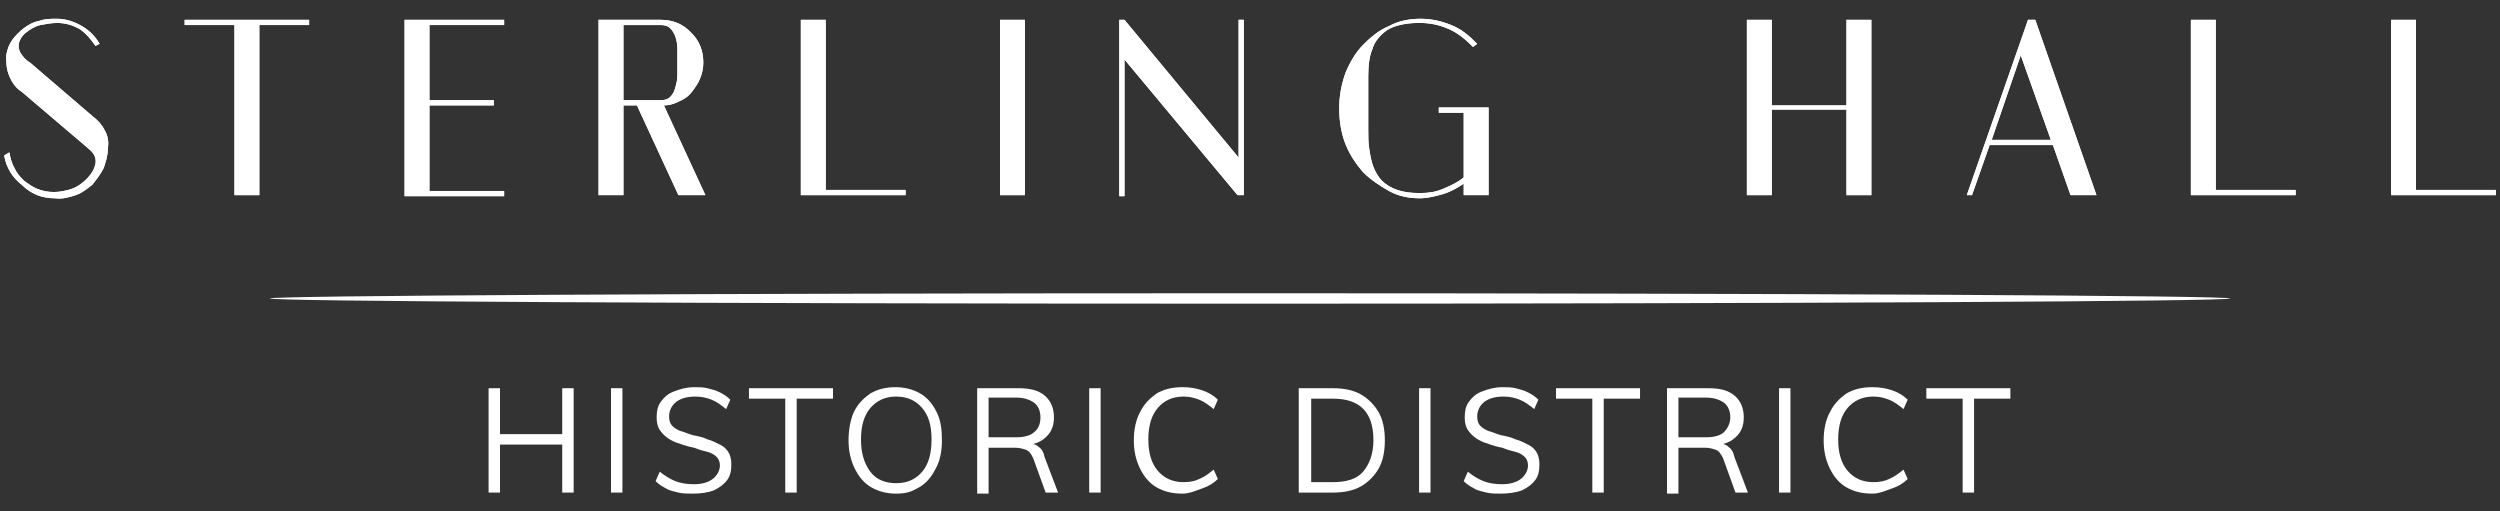 <svg width="220" height="45" viewBox="0 0 220 45" fill="none" xmlns="http://www.w3.org/2000/svg">
<rect x="0" y="0" width="220" height="45" fill="#333333" stroke="none"/>
<g id="sterling-hall-charleston-white 1">
<g id="Group">
<g id="Group_2">
<path id="Vector" d="M0.822 13.408C0.913 13.867 1.004 14.326 1.278 14.786C1.461 15.245 1.826 15.612 2.1 15.888C2.465 16.163 2.83 16.439 3.286 16.622C3.743 16.806 4.199 16.898 4.747 16.898C5.203 16.898 5.751 16.806 6.299 16.622C6.846 16.439 7.303 16.071 7.668 15.704C8.033 15.337 8.307 14.878 8.398 14.418C8.49 13.959 8.307 13.5 7.851 13.133L1.917 8.082C1.461 7.806 1.095 7.347 0.822 6.704C0.548 6.061 0.548 5.51 0.548 4.867C0.639 4.316 0.822 3.857 1.095 3.49C1.369 3.122 1.734 2.755 2.1 2.48C2.465 2.204 2.921 1.929 3.469 1.837C3.925 1.653 4.473 1.653 5.021 1.653C5.842 1.653 6.573 1.929 7.212 2.296C7.851 2.663 8.398 3.214 8.763 3.857L8.398 4.041C8.033 3.49 7.577 2.939 7.029 2.571C6.39 2.204 5.751 2.02 5.021 2.02C4.564 2.02 4.017 2.112 3.56 2.204C3.104 2.296 2.647 2.571 2.191 2.939C2.1 3.031 1.917 3.214 1.826 3.398C1.734 3.582 1.643 3.765 1.643 3.949C1.643 4.133 1.643 4.408 1.826 4.684C2.008 4.959 2.191 5.235 2.647 5.51L8.216 10.286C8.581 10.561 8.946 10.929 9.22 11.48C9.494 11.939 9.585 12.49 9.494 13.041C9.494 13.684 9.311 14.235 9.129 14.786C8.855 15.337 8.49 15.796 8.124 16.255C7.668 16.622 7.212 16.99 6.664 17.174C6.116 17.357 5.477 17.541 4.838 17.449C4.29 17.449 3.743 17.357 3.286 17.174C2.83 16.99 2.373 16.714 2.008 16.347C1.552 15.98 1.187 15.612 0.913 15.153C0.639 14.694 0.456 14.235 0.365 13.684L0.822 13.408Z" fill="white"/>
<path id="Vector_2" d="M16.249 1.745H27.203V2.204H22.822V17.174H20.631V2.204H16.249V1.745Z" fill="white"/>
<path id="Vector_3" d="M44.365 1.745V2.204H37.792V8.816H43.452V9.276H37.792V16.806H44.365V17.265H35.602V1.745H44.365Z" fill="white"/>
<path id="Vector_4" d="M56.05 9.276H54.863V17.174H52.672V1.745H58.149C58.697 1.745 59.154 1.837 59.61 2.02C60.066 2.204 60.431 2.48 60.797 2.847C61.162 3.214 61.436 3.582 61.618 4.041C61.801 4.5 61.892 4.959 61.892 5.51C61.892 5.969 61.801 6.429 61.618 6.888C61.436 7.347 61.162 7.714 60.888 8.082C60.614 8.449 60.249 8.725 59.792 8.908C59.427 9.092 58.971 9.276 58.423 9.276L62.075 17.174H59.701L56.05 9.276ZM54.863 2.204V8.816H58.149C58.514 8.816 58.788 8.725 58.971 8.541C59.154 8.357 59.336 8.082 59.427 7.714C59.519 7.347 59.61 7.071 59.61 6.612C59.61 6.245 59.61 5.786 59.61 5.418C59.61 5.051 59.61 4.592 59.61 4.225C59.61 3.857 59.519 3.49 59.427 3.214C59.336 2.939 59.154 2.663 58.971 2.48C58.788 2.296 58.514 2.204 58.149 2.204H54.863Z" fill="white"/>
<path id="Vector_5" d="M70.473 17.174V1.745H72.664V16.714H79.693V17.174H70.473Z" fill="white"/>
<path id="Vector_6" d="M88 17.174V1.745H90.191V17.174H88Z" fill="white"/>
<path id="Vector_7" d="M98.954 5.235V17.265H98.498V1.745H98.954L108.996 13.867V1.745H109.452V17.174H108.905L98.954 5.235Z" fill="white"/>
<path id="Vector_8" d="M124.971 16.99C125.701 16.99 126.34 16.898 126.979 16.622C127.618 16.347 128.257 16.071 128.805 15.612V9.918H126.614V9.459H130.996V17.174H128.805V16.163C128.257 16.531 127.618 16.898 126.979 17.082C126.34 17.265 125.61 17.449 124.971 17.449C123.967 17.449 123.054 17.265 122.232 16.806C121.411 16.347 120.589 15.796 119.95 15.153C119.311 14.418 118.764 13.592 118.398 12.674C118.033 11.755 117.851 10.653 117.851 9.551C117.851 8.449 118.033 7.439 118.398 6.429C118.764 5.51 119.311 4.592 119.95 3.949C120.589 3.306 121.32 2.663 122.232 2.296C123.054 1.837 124.058 1.653 124.971 1.653C125.975 1.653 126.797 1.837 127.71 2.204C128.622 2.571 129.261 3.122 129.992 3.857L129.627 4.133C128.988 3.49 128.349 2.939 127.527 2.571C126.705 2.204 125.884 2.02 124.971 2.02H124.88H124.788C123.602 2.02 122.598 2.296 122.05 2.663C121.411 3.122 120.954 3.673 120.772 4.316C120.498 4.959 120.407 5.786 120.407 6.704C120.407 7.622 120.407 8.541 120.407 9.459C120.407 10.102 120.407 10.745 120.407 11.388C120.407 12.031 120.407 12.582 120.498 13.133C120.589 13.684 120.681 14.235 120.863 14.694C121.046 15.153 121.32 15.612 121.593 15.888C121.959 16.255 122.415 16.531 122.963 16.714C123.51 16.898 124.058 16.99 124.971 16.99Z" fill="white"/>
<path id="Vector_9" d="M164.68 17.174H162.49V9.643H155.917V17.174H153.726V1.745H155.917V9.276H162.49V1.745H164.68V17.174Z" fill="white"/>
<path id="Vector_10" d="M178.465 1.745H179.104L184.49 17.174H182.207L180.656 12.765H175.087L173.535 17.174H173.079L178.465 1.745ZM175.27 12.306H180.473L177.826 4.867L175.27 12.306Z" fill="white"/>
<path id="Vector_11" d="M192.797 17.174V1.745H194.988V16.714H202.017V17.174H192.797Z" fill="white"/>
<path id="Vector_12" d="M210.415 17.174V1.745H212.606V16.714H219.635V17.174H210.415Z" fill="white"/>
</g>
<g id="Group_3">
<path id="Vector_13" d="M0.822 13.408C0.913 13.867 1.004 14.326 1.278 14.786C1.461 15.245 1.826 15.612 2.1 15.888C2.465 16.163 2.83 16.439 3.286 16.622C3.743 16.806 4.199 16.898 4.747 16.898C5.203 16.898 5.751 16.806 6.299 16.622C6.846 16.439 7.303 16.071 7.668 15.704C8.033 15.337 8.307 14.878 8.398 14.418C8.49 13.959 8.307 13.5 7.851 13.133L1.917 8.082C1.461 7.806 1.095 7.347 0.822 6.704C0.548 6.061 0.548 5.51 0.548 4.867C0.639 4.316 0.822 3.857 1.095 3.49C1.369 3.122 1.734 2.755 2.1 2.48C2.465 2.204 2.921 1.929 3.469 1.837C3.925 1.653 4.473 1.653 5.021 1.653C5.842 1.653 6.573 1.929 7.212 2.296C7.851 2.663 8.398 3.214 8.763 3.857L8.398 4.041C8.033 3.49 7.577 2.939 7.029 2.571C6.39 2.204 5.751 2.02 5.021 2.02C4.564 2.02 4.017 2.112 3.56 2.204C3.104 2.296 2.647 2.571 2.191 2.939C2.1 3.031 1.917 3.214 1.826 3.398C1.734 3.582 1.643 3.765 1.643 3.949C1.643 4.133 1.643 4.408 1.826 4.684C2.008 4.959 2.191 5.235 2.647 5.51L8.216 10.286C8.581 10.561 8.946 10.929 9.22 11.48C9.494 11.939 9.585 12.49 9.494 13.041C9.494 13.684 9.311 14.235 9.129 14.786C8.855 15.337 8.49 15.796 8.124 16.255C7.668 16.622 7.212 16.99 6.664 17.174C6.116 17.357 5.477 17.541 4.838 17.449C4.29 17.449 3.743 17.357 3.286 17.174C2.83 16.99 2.373 16.714 2.008 16.347C1.552 15.98 1.187 15.612 0.913 15.153C0.639 14.694 0.456 14.235 0.365 13.684L0.822 13.408Z" fill="white"/>
<path id="Vector_14" d="M16.249 1.745H27.203V2.204H22.822V17.174H20.631V2.204H16.249V1.745Z" fill="white"/>
<path id="Vector_15" d="M44.365 1.745V2.204H37.792V8.816H43.452V9.276H37.792V16.806H44.365V17.265H35.602V1.745H44.365Z" fill="white"/>
<path id="Vector_16" d="M56.05 9.276H54.863V17.174H52.672V1.745H58.149C58.697 1.745 59.154 1.837 59.61 2.02C60.066 2.204 60.431 2.48 60.797 2.847C61.162 3.214 61.436 3.582 61.618 4.041C61.801 4.5 61.892 4.959 61.892 5.51C61.892 5.969 61.801 6.429 61.618 6.888C61.436 7.347 61.162 7.714 60.888 8.082C60.614 8.449 60.249 8.725 59.792 8.908C59.427 9.092 58.971 9.276 58.423 9.276L62.075 17.174H59.701L56.05 9.276ZM54.863 2.204V8.816H58.149C58.514 8.816 58.788 8.725 58.971 8.541C59.154 8.357 59.336 8.082 59.427 7.714C59.519 7.347 59.61 7.071 59.61 6.612C59.61 6.245 59.61 5.786 59.61 5.418C59.61 5.051 59.61 4.592 59.61 4.225C59.61 3.857 59.519 3.49 59.427 3.214C59.336 2.939 59.154 2.663 58.971 2.48C58.788 2.296 58.514 2.204 58.149 2.204H54.863Z" fill="white"/>
<path id="Vector_17" d="M70.473 17.174V1.745H72.664V16.714H79.693V17.174H70.473Z" fill="white"/>
<path id="Vector_18" d="M88 17.174V1.745H90.191V17.174H88Z" fill="white"/>
<path id="Vector_19" d="M98.954 5.235V17.265H98.498V1.745H98.954L108.996 13.867V1.745H109.452V17.174H108.905L98.954 5.235Z" fill="white"/>
<path id="Vector_20" d="M124.971 16.99C125.701 16.99 126.34 16.898 126.979 16.622C127.618 16.347 128.257 16.071 128.805 15.612V9.918H126.614V9.459H130.996V17.174H128.805V16.163C128.257 16.531 127.618 16.898 126.979 17.082C126.34 17.265 125.61 17.449 124.971 17.449C123.967 17.449 123.054 17.265 122.232 16.806C121.411 16.347 120.589 15.796 119.95 15.153C119.311 14.418 118.764 13.592 118.398 12.674C118.033 11.755 117.851 10.653 117.851 9.551C117.851 8.449 118.033 7.439 118.398 6.429C118.764 5.51 119.311 4.592 119.95 3.949C120.589 3.306 121.32 2.663 122.232 2.296C123.054 1.837 124.058 1.653 124.971 1.653C125.975 1.653 126.797 1.837 127.71 2.204C128.622 2.571 129.261 3.122 129.992 3.857L129.627 4.133C128.988 3.49 128.349 2.939 127.527 2.571C126.705 2.204 125.884 2.02 124.971 2.02H124.88H124.788C123.602 2.02 122.598 2.296 122.05 2.663C121.411 3.122 120.954 3.673 120.772 4.316C120.498 4.959 120.407 5.786 120.407 6.704C120.407 7.622 120.407 8.541 120.407 9.459C120.407 10.102 120.407 10.745 120.407 11.388C120.407 12.031 120.407 12.582 120.498 13.133C120.589 13.684 120.681 14.235 120.863 14.694C121.046 15.153 121.32 15.612 121.593 15.888C121.959 16.255 122.415 16.531 122.963 16.714C123.51 16.898 124.058 16.99 124.971 16.99Z" fill="white"/>
<path id="Vector_21" d="M164.68 17.174H162.49V9.643H155.917V17.174H153.726V1.745H155.917V9.276H162.49V1.745H164.68V17.174Z" fill="white"/>
<path id="Vector_22" d="M178.465 1.745H179.104L184.49 17.174H182.207L180.656 12.765H175.087L173.535 17.174H173.079L178.465 1.745ZM175.27 12.306H180.473L177.826 4.867L175.27 12.306Z" fill="white"/>
<path id="Vector_23" d="M192.797 17.174V1.745H194.988V16.714H202.017V17.174H192.797Z" fill="white"/>
<path id="Vector_24" d="M210.415 17.174V1.745H212.606V16.714H219.635V17.174H210.415Z" fill="white"/>
</g>
<g id="Ellipse_5_1_">
<g id="Group_4">
<path id="Vector_25" d="M110 26.724C157.643 26.724 196.266 26.519 196.266 26.265C196.266 26.012 157.643 25.806 110 25.806C62.357 25.806 23.734 26.012 23.734 26.265C23.734 26.519 62.357 26.724 110 26.724Z" fill="white"/>
</g>
</g>
<g id="Group_5">
<path id="Vector_26" d="M42.996 43.347V34.163H44V43.347H42.996ZM43.452 39.123V38.204H50.025V39.123H43.452ZM49.477 43.347V34.163H50.481V43.347H49.477Z" fill="white"/>
<path id="Vector_27" d="M53.768 43.347V34.163H54.772V43.347H53.768Z" fill="white"/>
<path id="Vector_28" d="M60.979 43.439C60.523 43.439 60.066 43.439 59.701 43.347C59.336 43.255 58.88 43.163 58.606 42.98C58.241 42.796 57.967 42.612 57.693 42.337L58.058 41.51C58.514 41.878 58.971 42.153 59.427 42.337C59.884 42.52 60.431 42.612 61.071 42.612C61.801 42.612 62.349 42.429 62.714 42.153C63.079 41.878 63.353 41.418 63.353 40.959C63.353 40.684 63.261 40.408 63.079 40.224C62.896 40.041 62.622 39.857 62.257 39.765C61.892 39.673 61.527 39.582 61.071 39.398C60.614 39.306 60.249 39.214 59.792 39.031C59.427 38.939 59.062 38.755 58.788 38.572C58.514 38.388 58.241 38.112 58.058 37.837C57.876 37.561 57.784 37.194 57.784 36.735C57.784 36.184 57.876 35.724 58.149 35.357C58.423 34.99 58.788 34.623 59.336 34.439C59.792 34.255 60.431 34.072 61.071 34.072C61.527 34.072 61.892 34.072 62.257 34.163C62.622 34.255 62.987 34.347 63.353 34.531C63.718 34.714 63.992 34.898 64.266 35.173L63.9 36C63.444 35.633 63.079 35.357 62.622 35.173C62.166 34.99 61.709 34.898 61.162 34.898C60.431 34.898 59.884 35.082 59.519 35.357C59.154 35.633 58.88 36.092 58.88 36.643C58.88 37.01 58.971 37.286 59.154 37.469C59.336 37.653 59.61 37.837 59.884 37.929C60.249 38.02 60.614 38.204 60.979 38.296C61.436 38.388 61.892 38.48 62.257 38.663C62.622 38.755 62.987 38.939 63.353 39.123C63.718 39.306 63.9 39.49 64.083 39.765C64.266 40.041 64.357 40.408 64.357 40.867C64.357 41.418 64.266 41.878 63.992 42.245C63.718 42.612 63.353 42.888 62.805 43.163C62.257 43.347 61.709 43.439 60.979 43.439Z" fill="white"/>
<path id="Vector_29" d="M69.104 43.347V35.082H65.909V34.163H73.303V35.082H70.108V43.347H69.104Z" fill="white"/>
<path id="Vector_30" d="M78.871 43.439C78.05 43.439 77.32 43.255 76.68 42.888C76.041 42.52 75.585 41.969 75.22 41.235C74.855 40.5 74.672 39.673 74.672 38.755C74.672 37.745 74.855 36.918 75.129 36.276C75.494 35.541 75.95 35.082 76.589 34.623C77.228 34.255 77.959 34.072 78.78 34.072C79.602 34.072 80.332 34.255 80.971 34.623C81.61 34.99 82.066 35.541 82.431 36.276C82.797 37.01 82.888 37.837 82.888 38.755C82.888 39.765 82.705 40.592 82.34 41.235C81.975 41.969 81.519 42.52 80.88 42.888C80.241 43.255 79.784 43.439 78.871 43.439ZM78.871 42.52C79.876 42.52 80.606 42.153 81.153 41.51C81.701 40.867 81.975 39.949 81.975 38.663C81.975 37.378 81.701 36.551 81.153 35.908C80.606 35.265 79.876 34.898 78.871 34.898C77.867 34.898 77.137 35.265 76.589 35.908C76.041 36.551 75.768 37.469 75.768 38.663C75.768 39.857 76.041 40.776 76.589 41.51C77.137 42.245 77.959 42.52 78.871 42.52Z" fill="white"/>
<path id="Vector_31" d="M85.992 43.347V34.163H89.643C90.647 34.163 91.378 34.347 91.925 34.806C92.473 35.265 92.747 35.908 92.747 36.735C92.747 37.561 92.473 38.112 91.925 38.572C91.378 39.031 90.647 39.214 89.643 39.214L90.556 39.031C90.921 39.031 91.195 39.123 91.378 39.306C91.651 39.49 91.834 39.765 91.925 40.225L93.112 43.347H92.017L90.921 40.316C90.739 39.949 90.556 39.673 90.282 39.582C90.008 39.49 89.734 39.398 89.278 39.398H86.996V43.439H85.992V43.347ZM86.996 38.48H89.461C90.191 38.48 90.739 38.296 91.012 38.02C91.378 37.745 91.56 37.286 91.56 36.735C91.56 36.184 91.378 35.725 91.012 35.449C90.647 35.173 90.1 34.99 89.461 34.99H86.996V38.48Z" fill="white"/>
<path id="Vector_32" d="M95.851 43.347V34.163H96.855V43.347H95.851Z" fill="white"/>
<path id="Vector_33" d="M104.066 43.439C103.154 43.439 102.423 43.255 101.784 42.888C101.145 42.52 100.689 41.969 100.324 41.235C99.959 40.5 99.776 39.673 99.776 38.755C99.776 37.837 99.959 36.918 100.324 36.276C100.689 35.541 101.145 35.082 101.784 34.623C102.423 34.255 103.154 34.072 104.066 34.072C104.705 34.072 105.253 34.163 105.801 34.347C106.349 34.531 106.805 34.806 107.17 35.173L106.805 36C106.349 35.633 105.983 35.357 105.527 35.173C105.071 34.99 104.614 34.898 104.158 34.898C103.154 34.898 102.423 35.265 101.876 35.908C101.328 36.551 101.054 37.469 101.054 38.663C101.054 39.857 101.328 40.776 101.876 41.418C102.423 42.061 103.154 42.429 104.158 42.429C104.705 42.429 105.162 42.337 105.527 42.153C105.983 41.969 106.349 41.694 106.805 41.327L107.17 42.153C106.805 42.52 106.349 42.796 105.801 42.98C105.253 43.163 104.705 43.439 104.066 43.439Z" fill="white"/>
<path id="Vector_34" d="M114.29 43.347V34.163H117.303C118.307 34.163 119.129 34.347 119.768 34.714C120.407 35.082 120.954 35.633 121.32 36.276C121.685 36.918 121.867 37.745 121.867 38.755C121.867 39.765 121.685 40.592 121.32 41.235C120.954 41.878 120.407 42.429 119.768 42.796C119.129 43.163 118.307 43.347 117.303 43.347H114.29ZM115.386 42.429H117.303C118.49 42.429 119.402 42.153 119.95 41.51C120.498 40.867 120.863 39.949 120.863 38.755C120.863 36.276 119.676 35.082 117.303 35.082H115.386V42.429Z" fill="white"/>
<path id="Vector_35" d="M124.88 43.347V34.163H125.884V43.347H124.88Z" fill="white"/>
<path id="Vector_36" d="M132.091 43.439C131.635 43.439 131.178 43.439 130.813 43.347C130.448 43.255 129.992 43.163 129.718 42.98C129.353 42.796 129.079 42.612 128.805 42.337L129.17 41.51C129.627 41.878 130.083 42.153 130.539 42.337C130.996 42.52 131.544 42.612 132.183 42.612C132.913 42.612 133.461 42.429 133.826 42.153C134.191 41.878 134.465 41.418 134.465 40.959C134.465 40.684 134.373 40.408 134.191 40.224C134.008 40.041 133.734 39.857 133.369 39.765C133.004 39.673 132.639 39.582 132.183 39.398C131.726 39.306 131.361 39.214 130.905 39.031C130.539 38.939 130.174 38.755 129.9 38.572C129.627 38.388 129.353 38.112 129.17 37.837C128.988 37.561 128.896 37.194 128.896 36.735C128.896 36.184 128.988 35.724 129.261 35.357C129.535 34.99 129.9 34.623 130.448 34.439C130.905 34.255 131.544 34.072 132.183 34.072C132.639 34.072 133.004 34.072 133.369 34.163C133.734 34.255 134.1 34.347 134.465 34.531C134.83 34.714 135.104 34.898 135.378 35.173L135.012 36C134.556 35.633 134.191 35.357 133.734 35.173C133.278 34.99 132.822 34.898 132.274 34.898C131.544 34.898 130.996 35.082 130.631 35.357C130.266 35.633 129.992 36.092 129.992 36.643C129.992 37.01 130.083 37.286 130.266 37.469C130.448 37.653 130.722 37.837 130.996 37.929C131.361 38.02 131.726 38.204 132.091 38.296C132.548 38.388 133.004 38.48 133.369 38.663C133.734 38.755 134.1 38.939 134.465 39.123C134.83 39.306 135.012 39.49 135.195 39.765C135.378 40.041 135.469 40.408 135.469 40.867C135.469 41.418 135.378 41.878 135.104 42.245C134.83 42.612 134.465 42.888 133.917 43.163C133.369 43.347 132.73 43.439 132.091 43.439Z" fill="white"/>
<path id="Vector_37" d="M140.124 43.347V35.082H136.929V34.163H144.324V35.082H141.129V43.347H140.124Z" fill="white"/>
<path id="Vector_38" d="M146.697 43.347V34.163H150.349C151.353 34.163 152.083 34.347 152.631 34.806C153.178 35.265 153.452 35.908 153.452 36.735C153.452 37.561 153.178 38.112 152.631 38.572C152.083 39.031 151.353 39.214 150.349 39.214L151.261 39.031C151.627 39.031 151.9 39.123 152.083 39.306C152.357 39.49 152.539 39.765 152.631 40.225L153.817 43.347H152.722L151.627 40.316C151.444 39.949 151.261 39.673 150.988 39.582C150.714 39.49 150.44 39.398 149.983 39.398H147.701V43.439H146.697V43.347ZM147.701 38.48H150.166C150.896 38.48 151.444 38.296 151.718 38.02C151.992 37.745 152.266 37.286 152.266 36.735C152.266 36.184 152.083 35.725 151.718 35.449C151.353 35.173 150.805 34.99 150.166 34.99H147.701V38.48Z" fill="white"/>
<path id="Vector_39" d="M156.556 43.347V34.163H157.56V43.347H156.556Z" fill="white"/>
<path id="Vector_40" d="M164.772 43.439C163.859 43.439 163.129 43.255 162.49 42.888C161.851 42.52 161.394 41.969 161.029 41.235C160.664 40.5 160.481 39.673 160.481 38.755C160.481 37.837 160.664 36.918 161.029 36.276C161.394 35.541 161.851 35.082 162.49 34.623C163.129 34.255 163.859 34.072 164.772 34.072C165.411 34.072 165.958 34.163 166.506 34.347C167.054 34.531 167.51 34.806 167.876 35.173L167.51 36C167.054 35.633 166.689 35.357 166.232 35.173C165.776 34.99 165.32 34.898 164.863 34.898C163.859 34.898 163.129 35.265 162.581 35.908C162.033 36.551 161.759 37.469 161.759 38.663C161.759 39.857 162.033 40.776 162.581 41.418C163.129 42.061 163.859 42.429 164.863 42.429C165.411 42.429 165.867 42.337 166.232 42.153C166.689 41.969 167.054 41.694 167.51 41.327L167.876 42.153C167.51 42.52 167.054 42.796 166.506 42.98C165.958 43.163 165.411 43.439 164.772 43.439Z" fill="white"/>
<path id="Vector_41" d="M172.714 43.347V35.082H169.519V34.163H176.913V35.082H173.718V43.347H172.714Z" fill="white"/>
</g>
</g>
</g>
</svg>
